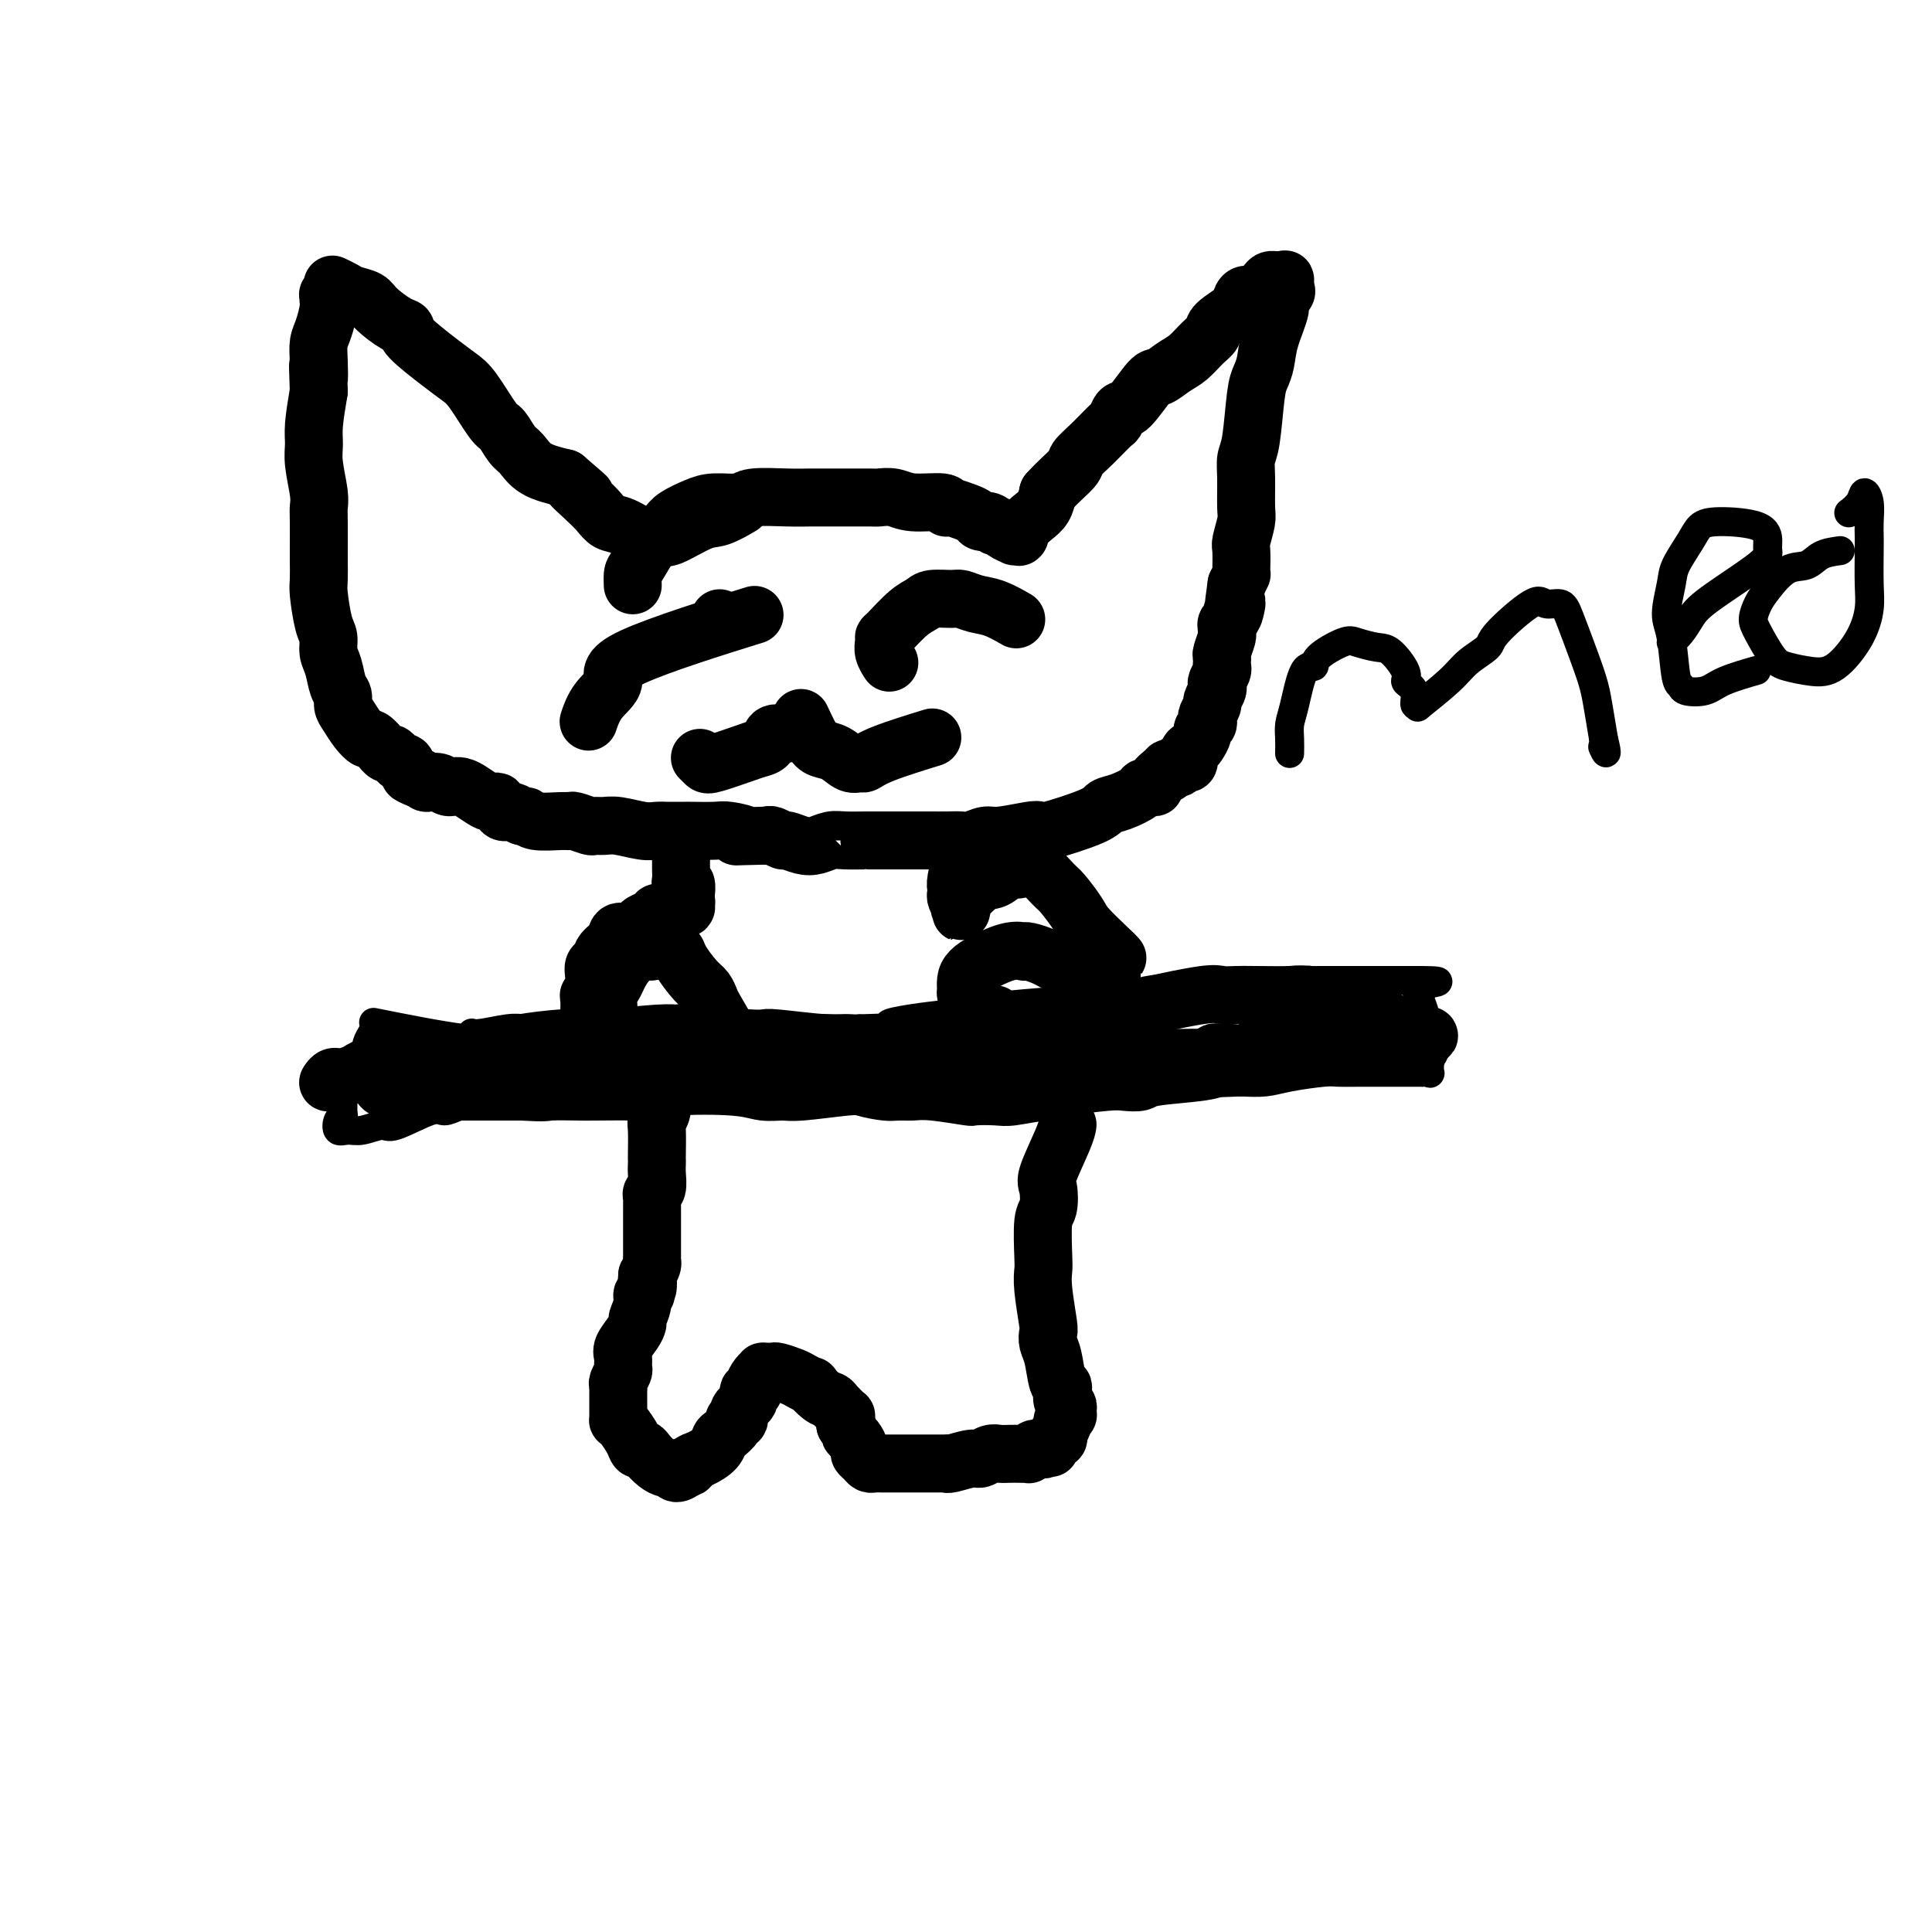 <svg viewBox='0 0 400 400' version='1.1' xmlns='http://www.w3.org/2000/svg' xmlns:xlink='http://www.w3.org/1999/xlink'><g fill='none' stroke='#000000' stroke-width='6' stroke-linecap='round' stroke-linejoin='round'><path d='M79,212c0.000,0.000 0.000,0.000 0,0c-0.000,-0.000 -0.000,-0.000 0,0c0.000,0.000 0.000,0.000 0,0c-0.000,-0.000 -0.000,-0.000 0,0c0.000,0.000 0.000,0.000 0,0c-0.000,-0.000 -0.000,-0.000 0,0c0.000,0.000 0.000,0.000 0,0c-0.000,-0.000 -0.001,-0.000 0,0c0.001,0.000 0.005,0.001 0,0c-0.005,-0.001 -0.018,-0.004 0,0c0.018,0.004 0.067,0.013 0,0c-0.067,-0.013 -0.249,-0.050 0,0c0.249,0.050 0.931,0.186 0,0c-0.931,-0.186 -3.473,-0.695 0,0c3.473,0.695 12.962,2.593 17,3c4.038,0.407 2.625,-0.675 2,-1c-0.625,-0.325 -0.462,0.109 1,0c1.462,-0.109 4.221,-0.761 6,-1c1.779,-0.239 2.576,-0.064 4,0c1.424,0.064 3.474,0.016 5,0c1.526,-0.016 2.526,-0.000 5,0c2.474,0.000 6.421,-0.014 9,0c2.579,0.014 3.790,0.057 5,0c1.210,-0.057 2.421,-0.215 5,0c2.579,0.215 6.528,0.804 9,1c2.472,0.196 3.466,0.000 5,0c1.534,-0.000 3.607,0.196 5,0c1.393,-0.196 2.106,-0.783 5,-1c2.894,-0.217 7.970,-0.062 11,0c3.030,0.062 4.015,0.031 5,0'/><path d='M178,213c13.362,-0.411 5.768,-0.439 6,-1c0.232,-0.561 8.291,-1.656 12,-2c3.709,-0.344 3.066,0.061 4,0c0.934,-0.061 3.443,-0.590 5,-1c1.557,-0.410 2.161,-0.701 5,-1c2.839,-0.299 7.912,-0.606 11,-1c3.088,-0.394 4.192,-0.876 6,-1c1.808,-0.124 4.321,0.110 6,0c1.679,-0.110 2.524,-0.564 5,-1c2.476,-0.436 6.582,-0.853 9,-1c2.418,-0.147 3.147,-0.025 4,0c0.853,0.025 1.828,-0.046 3,0c1.172,0.046 2.540,0.208 5,0c2.460,-0.208 6.013,-0.788 8,-1c1.987,-0.212 2.408,-0.057 3,0c0.592,0.057 1.355,0.015 3,0c1.645,-0.015 4.172,-0.004 6,0c1.828,0.004 2.958,0.001 4,0c1.042,-0.001 1.995,-0.000 3,0c1.005,0.000 2.063,0.000 3,0c0.937,-0.000 1.753,-0.000 2,0c0.247,0.000 -0.075,0.000 0,0c0.075,-0.000 0.546,-0.000 1,0c0.454,0.000 0.892,0.000 1,0c0.108,-0.000 -0.112,-0.000 0,0c0.112,0.000 0.556,0.000 1,0'/><path d='M294,203c7.272,0.026 1.952,0.591 0,1c-1.952,0.409 -0.537,0.662 0,1c0.537,0.338 0.197,0.760 0,1c-0.197,0.240 -0.250,0.298 0,1c0.250,0.702 0.803,2.049 1,3c0.197,0.951 0.039,1.507 0,2c-0.039,0.493 0.042,0.924 0,1c-0.042,0.076 -0.207,-0.204 0,1c0.207,1.204 0.784,3.892 1,5c0.216,1.108 0.069,0.637 0,1c-0.069,0.363 -0.061,1.561 0,2c0.061,0.439 0.174,0.118 0,0c-0.174,-0.118 -0.636,-0.032 -1,0c-0.364,0.032 -0.629,0.009 -1,0c-0.371,-0.009 -0.847,-0.003 -1,0c-0.153,0.003 0.017,0.004 -2,0c-2.017,-0.004 -6.222,-0.011 -9,0c-2.778,0.011 -4.128,0.042 -5,0c-0.872,-0.042 -1.265,-0.156 -3,0c-1.735,0.156 -4.813,0.580 -7,1c-2.187,0.420 -3.482,0.834 -5,1c-1.518,0.166 -3.259,0.083 -5,0'/><path d='M257,224c-6.933,0.306 -4.764,0.071 -4,0c0.764,-0.071 0.125,0.021 -2,0c-2.125,-0.021 -5.736,-0.156 -8,0c-2.264,0.156 -3.179,0.601 -4,1c-0.821,0.399 -1.546,0.752 -4,1c-2.454,0.248 -6.637,0.392 -9,1c-2.363,0.608 -2.907,1.679 -4,2c-1.093,0.321 -2.735,-0.109 -5,0c-2.265,0.109 -5.152,0.758 -7,1c-1.848,0.242 -2.658,0.079 -4,0c-1.342,-0.079 -3.217,-0.074 -4,0c-0.783,0.074 -0.476,0.217 -2,0c-1.524,-0.217 -4.880,-0.793 -7,-1c-2.120,-0.207 -3.003,-0.045 -4,0c-0.997,0.045 -2.108,-0.026 -3,0c-0.892,0.026 -1.563,0.149 -3,0c-1.437,-0.149 -3.639,-0.571 -5,-1c-1.361,-0.429 -1.882,-0.865 -3,-1c-1.118,-0.135 -2.832,0.030 -4,0c-1.168,-0.030 -1.789,-0.257 -3,0c-1.211,0.257 -3.011,0.997 -4,1c-0.989,0.003 -1.167,-0.731 -2,-1c-0.833,-0.269 -2.322,-0.072 -3,0c-0.678,0.072 -0.545,0.019 -2,0c-1.455,-0.019 -4.497,-0.005 -6,0c-1.503,0.005 -1.466,0.001 -2,0c-0.534,-0.001 -1.637,-0.000 -3,0c-1.363,0.000 -2.984,0.000 -4,0c-1.016,-0.000 -1.427,-0.000 -2,0c-0.573,0.000 -1.306,0.000 -2,0c-0.694,-0.000 -1.347,-0.000 -2,0'/><path d='M136,227c-12.496,-0.691 -6.736,-0.917 -5,-1c1.736,-0.083 -0.551,-0.022 -2,0c-1.449,0.022 -2.061,0.006 -3,0c-0.939,-0.006 -2.206,-0.001 -3,0c-0.794,0.001 -1.115,-0.000 -2,0c-0.885,0.000 -2.334,0.003 -3,0c-0.666,-0.003 -0.548,-0.012 -2,0c-1.452,0.012 -4.475,0.044 -6,0c-1.525,-0.044 -1.553,-0.165 -2,0c-0.447,0.165 -1.312,0.615 -3,1c-1.688,0.385 -4.200,0.703 -6,1c-1.800,0.297 -2.889,0.572 -4,1c-1.111,0.428 -2.244,1.008 -3,1c-0.756,-0.008 -1.136,-0.605 -3,0c-1.864,0.605 -5.210,2.413 -7,3c-1.790,0.587 -2.022,-0.045 -3,0c-0.978,0.045 -2.703,0.769 -4,1c-1.297,0.231 -2.165,-0.030 -3,0c-0.835,0.030 -1.635,0.350 -2,0c-0.365,-0.350 -0.295,-1.371 0,-2c0.295,-0.629 0.815,-0.867 1,-1c0.185,-0.133 0.034,-0.162 0,-1c-0.034,-0.838 0.050,-2.486 0,-3c-0.050,-0.514 -0.234,0.105 0,0c0.234,-0.105 0.888,-0.935 1,-1c0.112,-0.065 -0.316,0.636 0,0c0.316,-0.636 1.376,-2.610 2,-4c0.624,-1.390 0.812,-2.195 1,-3'/><path d='M75,219c0.707,-2.745 0.974,-2.109 1,-2c0.026,0.109 -0.189,-0.311 0,-1c0.189,-0.689 0.782,-1.647 1,-2c0.218,-0.353 0.062,-0.101 0,0c-0.062,0.101 -0.031,0.050 0,0'/></g>
<g fill='none' stroke='#000000' stroke-width='12' stroke-linecap='round' stroke-linejoin='round'><path d='M68,224c0.020,-0.032 0.040,-0.064 0,0c-0.040,0.064 -0.141,0.225 0,0c0.141,-0.225 0.523,-0.834 1,-1c0.477,-0.166 1.048,0.113 2,0c0.952,-0.113 2.283,-0.618 3,-1c0.717,-0.382 0.819,-0.642 2,-1c1.181,-0.358 3.441,-0.815 5,-1c1.559,-0.185 2.419,-0.098 3,0c0.581,0.098 0.884,0.208 1,0c0.116,-0.208 0.044,-0.735 1,-1c0.956,-0.265 2.940,-0.267 4,0c1.060,0.267 1.197,0.802 2,1c0.803,0.198 2.274,0.057 3,0c0.726,-0.057 0.709,-0.030 2,0c1.291,0.030 3.890,0.064 5,0c1.110,-0.064 0.732,-0.228 1,0c0.268,0.228 1.181,0.846 2,1c0.819,0.154 1.543,-0.155 3,0c1.457,0.155 3.646,0.774 5,1c1.354,0.226 1.873,0.060 2,0c0.127,-0.060 -0.136,-0.012 1,0c1.136,0.012 3.673,-0.011 5,0c1.327,0.011 1.443,0.055 2,0c0.557,-0.055 1.554,-0.211 2,0c0.446,0.211 0.341,0.789 1,1c0.659,0.211 2.083,0.057 3,0c0.917,-0.057 1.328,-0.015 2,0c0.672,0.015 1.604,0.004 2,0c0.396,-0.004 0.256,-0.001 1,0c0.744,0.001 2.372,0.001 4,0'/><path d='M138,223c7.587,0.391 2.554,-0.631 1,-1c-1.554,-0.369 0.371,-0.084 2,0c1.629,0.084 2.961,-0.034 4,0c1.039,0.034 1.786,0.219 3,0c1.214,-0.219 2.895,-0.844 4,-1c1.105,-0.156 1.634,0.155 3,0c1.366,-0.155 3.568,-0.776 5,-1c1.432,-0.224 2.095,-0.051 3,0c0.905,0.051 2.053,-0.021 3,0c0.947,0.021 1.695,0.135 4,0c2.305,-0.135 6.168,-0.520 8,-1c1.832,-0.480 1.634,-1.057 2,-1c0.366,0.057 1.297,0.746 3,1c1.703,0.254 4.180,0.072 6,0c1.820,-0.072 2.984,-0.033 4,0c1.016,0.033 1.884,0.062 3,0c1.116,-0.062 2.481,-0.213 5,0c2.519,0.213 6.194,0.789 8,1c1.806,0.211 1.743,0.056 2,0c0.257,-0.056 0.832,-0.011 1,0c0.168,0.011 -0.072,-0.010 0,0c0.072,0.010 0.455,0.051 1,0c0.545,-0.051 1.253,-0.195 2,0c0.747,0.195 1.533,0.728 4,1c2.467,0.272 6.615,0.283 9,0c2.385,-0.283 3.009,-0.860 4,-1c0.991,-0.140 2.351,0.159 3,0c0.649,-0.159 0.586,-0.775 2,-1c1.414,-0.225 4.304,-0.061 6,0c1.696,0.061 2.199,0.017 3,0c0.801,-0.017 1.901,-0.009 3,0'/><path d='M249,219c11.525,-0.222 4.836,-0.777 3,-1c-1.836,-0.223 1.179,-0.112 3,0c1.821,0.112 2.446,0.226 3,0c0.554,-0.226 1.036,-0.793 3,-1c1.964,-0.207 5.410,-0.054 7,0c1.590,0.054 1.326,0.011 2,0c0.674,-0.011 2.288,0.011 3,0c0.712,-0.011 0.522,-0.056 1,0c0.478,0.056 1.623,0.211 2,0c0.377,-0.211 -0.016,-0.789 0,-1c0.016,-0.211 0.439,-0.057 1,0c0.561,0.057 1.260,0.015 2,0c0.740,-0.015 1.523,-0.004 2,0c0.477,0.004 0.649,0.001 1,0c0.351,-0.001 0.880,0.000 1,0c0.120,-0.000 -0.169,-0.001 0,0c0.169,0.001 0.795,0.004 1,0c0.205,-0.004 -0.010,-0.015 0,0c0.010,0.015 0.245,0.057 1,0c0.755,-0.057 2.030,-0.212 3,0c0.970,0.212 1.637,0.790 2,1c0.363,0.210 0.424,0.053 1,0c0.576,-0.053 1.668,-0.003 2,0c0.332,0.003 -0.097,-0.040 0,0c0.097,0.040 0.718,0.165 1,0c0.282,-0.165 0.223,-0.618 0,-1c-0.223,-0.382 -0.612,-0.691 -1,-1'/><path d='M293,215c6.417,-0.793 0.459,-0.776 -2,-1c-2.459,-0.224 -1.418,-0.690 -1,-1c0.418,-0.310 0.213,-0.465 -1,-1c-1.213,-0.535 -3.434,-1.449 -5,-2c-1.566,-0.551 -2.479,-0.740 -3,-1c-0.521,-0.260 -0.652,-0.592 -2,-1c-1.348,-0.408 -3.915,-0.894 -5,-1c-1.085,-0.106 -0.688,0.168 -1,0c-0.312,-0.168 -1.333,-0.776 -2,-1c-0.667,-0.224 -0.979,-0.062 -3,0c-2.021,0.062 -5.750,0.023 -8,0c-2.250,-0.023 -3.019,-0.031 -4,0c-0.981,0.031 -2.174,0.101 -3,0c-0.826,-0.101 -1.286,-0.373 -4,0c-2.714,0.373 -7.681,1.391 -10,2c-2.319,0.609 -1.991,0.807 -4,1c-2.009,0.193 -6.356,0.379 -9,1c-2.644,0.621 -3.586,1.676 -5,2c-1.414,0.324 -3.299,-0.085 -5,0c-1.701,0.085 -3.219,0.663 -4,1c-0.781,0.337 -0.826,0.434 -3,1c-2.174,0.566 -6.478,1.603 -9,2c-2.522,0.397 -3.263,0.155 -4,0c-0.737,-0.155 -1.471,-0.223 -4,0c-2.529,0.223 -6.853,0.735 -9,1c-2.147,0.265 -2.118,0.281 -3,0c-0.882,-0.281 -2.676,-0.860 -4,-1c-1.324,-0.140 -2.180,0.158 -5,0c-2.820,-0.158 -7.605,-0.773 -10,-1c-2.395,-0.227 -2.398,-0.065 -3,0c-0.602,0.065 -1.801,0.032 -3,0'/><path d='M155,215c-7.349,-0.093 -3.220,0.175 -4,0c-0.780,-0.175 -6.469,-0.793 -9,-1c-2.531,-0.207 -1.904,-0.003 -2,0c-0.096,0.003 -0.916,-0.196 -4,0c-3.084,0.196 -8.434,0.787 -11,1c-2.566,0.213 -2.349,0.047 -3,0c-0.651,-0.047 -2.171,0.025 -3,0c-0.829,-0.025 -0.966,-0.148 -3,0c-2.034,0.148 -5.964,0.568 -8,1c-2.036,0.432 -2.179,0.875 -3,1c-0.821,0.125 -2.321,-0.068 -3,0c-0.679,0.068 -0.536,0.395 -3,1c-2.464,0.605 -7.535,1.487 -10,2c-2.465,0.513 -2.324,0.659 -3,1c-0.676,0.341 -2.169,0.879 -3,1c-0.831,0.121 -0.999,-0.175 -1,0c-0.001,0.175 0.164,0.821 0,1c-0.164,0.179 -0.657,-0.110 -1,0c-0.343,0.110 -0.534,0.618 -1,1c-0.466,0.382 -1.205,0.638 -1,1c0.205,0.362 1.355,0.829 2,1c0.645,0.171 0.783,0.046 1,0c0.217,-0.046 0.511,-0.012 2,0c1.489,0.012 4.172,0.003 6,0c1.828,-0.003 2.800,-0.001 4,0c1.200,0.001 2.629,0.000 5,0c2.371,-0.000 5.686,-0.000 9,0'/><path d='M108,226c5.340,0.310 4.691,0.084 6,0c1.309,-0.084 4.576,-0.026 6,0c1.424,0.026 1.007,0.020 3,0c1.993,-0.020 6.398,-0.054 9,0c2.602,0.054 3.400,0.196 4,0c0.600,-0.196 1.001,-0.731 4,-1c2.999,-0.269 8.596,-0.272 12,0c3.404,0.272 4.615,0.819 6,1c1.385,0.181 2.945,-0.003 4,0c1.055,0.003 1.607,0.193 4,0c2.393,-0.193 6.627,-0.770 9,-1c2.373,-0.230 2.884,-0.114 4,0c1.116,0.114 2.838,0.227 4,0c1.162,-0.227 1.764,-0.793 4,-1c2.236,-0.207 6.107,-0.057 8,0c1.893,0.057 1.809,0.019 2,0c0.191,-0.019 0.657,-0.018 3,0c2.343,0.018 6.564,0.054 9,0c2.436,-0.054 3.088,-0.197 4,0c0.912,0.197 2.083,0.733 3,1c0.917,0.267 1.580,0.265 4,0c2.420,-0.265 6.598,-0.792 9,-1c2.402,-0.208 3.029,-0.097 4,0c0.971,0.097 2.286,0.182 3,0c0.714,-0.182 0.828,-0.630 3,-1c2.172,-0.370 6.402,-0.663 9,-1c2.598,-0.337 3.564,-0.717 4,-1c0.436,-0.283 0.344,-0.468 3,-1c2.656,-0.532 8.061,-1.413 11,-2c2.939,-0.587 3.411,-0.882 4,-1c0.589,-0.118 1.294,-0.059 2,0'/><path d='M272,217c8.214,-1.179 2.750,-0.125 1,0c-1.750,0.125 0.214,-0.679 1,-1c0.786,-0.321 0.393,-0.161 0,0'/><path d='M131,121c-0.000,-0.004 -0.000,-0.008 0,0c0.000,0.008 0.001,0.028 0,0c-0.001,-0.028 -0.004,-0.103 0,0c0.004,0.103 0.013,0.383 0,0c-0.013,-0.383 -0.050,-1.429 0,-2c0.050,-0.571 0.186,-0.667 1,-2c0.814,-1.333 2.307,-3.905 3,-5c0.693,-1.095 0.585,-0.714 1,-1c0.415,-0.286 1.354,-1.238 2,-2c0.646,-0.762 0.998,-1.332 2,-2c1.002,-0.668 2.655,-1.433 4,-2c1.345,-0.567 2.383,-0.937 4,-1c1.617,-0.063 3.815,0.179 5,0c1.185,-0.179 1.358,-0.780 3,-1c1.642,-0.220 4.753,-0.059 7,0c2.247,0.059 3.630,0.015 5,0c1.370,-0.015 2.726,0.000 5,0c2.274,-0.000 5.464,-0.015 7,0c1.536,0.015 1.417,0.060 2,0c0.583,-0.060 1.869,-0.226 3,0c1.131,0.226 2.108,0.844 4,1c1.892,0.156 4.698,-0.151 6,0c1.302,0.151 1.098,0.761 1,1c-0.098,0.239 -0.090,0.106 0,0c0.090,-0.106 0.263,-0.186 1,0c0.737,0.186 2.040,0.638 3,1c0.960,0.362 1.578,0.633 2,1c0.422,0.367 0.649,0.830 1,1c0.351,0.170 0.825,0.046 1,0c0.175,-0.046 0.050,-0.013 0,0c-0.050,0.013 -0.025,0.007 0,0'/><path d='M204,108c2.891,0.791 0.619,0.267 0,0c-0.619,-0.267 0.416,-0.278 1,0c0.584,0.278 0.716,0.845 1,1c0.284,0.155 0.721,-0.102 1,0c0.279,0.102 0.400,0.563 1,1c0.600,0.437 1.677,0.849 2,1c0.323,0.151 -0.110,0.040 0,0c0.110,-0.040 0.761,-0.011 1,0c0.239,0.011 0.064,0.003 0,0c-0.064,-0.003 -0.017,-0.001 0,0c0.017,0.001 0.005,-0.000 0,0c-0.005,0.000 -0.002,0.002 0,0c0.002,-0.002 0.003,-0.006 0,0c-0.003,0.006 -0.009,0.024 0,0c0.009,-0.024 0.034,-0.089 0,0c-0.034,0.089 -0.125,0.330 0,0c0.125,-0.330 0.466,-1.233 1,-2c0.534,-0.767 1.259,-1.399 2,-2c0.741,-0.601 1.497,-1.172 2,-2c0.503,-0.828 0.751,-1.914 1,-3'/><path d='M217,102c2.187,-2.435 4.154,-4.023 5,-5c0.846,-0.977 0.569,-1.341 1,-2c0.431,-0.659 1.569,-1.611 3,-3c1.431,-1.389 3.153,-3.213 4,-4c0.847,-0.787 0.817,-0.535 1,-1c0.183,-0.465 0.580,-1.648 1,-2c0.420,-0.352 0.864,0.125 2,-1c1.136,-1.125 2.965,-3.852 4,-5c1.035,-1.148 1.276,-0.716 2,-1c0.724,-0.284 1.931,-1.282 3,-2c1.069,-0.718 1.999,-1.155 3,-2c1.001,-0.845 2.071,-2.100 3,-3c0.929,-0.900 1.715,-1.447 2,-2c0.285,-0.553 0.068,-1.113 1,-2c0.932,-0.887 3.013,-2.101 4,-3c0.987,-0.899 0.880,-1.485 1,-2c0.120,-0.515 0.466,-0.961 1,-1c0.534,-0.039 1.256,0.329 2,0c0.744,-0.329 1.510,-1.356 2,-2c0.490,-0.644 0.706,-0.906 1,-1c0.294,-0.094 0.667,-0.020 1,0c0.333,0.020 0.625,-0.015 1,0c0.375,0.015 0.832,0.081 1,0c0.168,-0.081 0.048,-0.309 0,0c-0.048,0.309 -0.024,1.154 0,2'/><path d='M266,60c0.982,0.256 -0.563,1.395 -1,2c-0.437,0.605 0.234,0.677 0,2c-0.234,1.323 -1.372,3.898 -2,6c-0.628,2.102 -0.746,3.731 -1,5c-0.254,1.269 -0.642,2.178 -1,3c-0.358,0.822 -0.685,1.558 -1,4c-0.315,2.442 -0.619,6.592 -1,9c-0.381,2.408 -0.838,3.076 -1,4c-0.162,0.924 -0.029,2.104 0,4c0.029,1.896 -0.045,4.508 0,6c0.045,1.492 0.208,1.864 0,3c-0.208,1.136 -0.787,3.035 -1,4c-0.213,0.965 -0.060,0.996 0,2c0.060,1.004 0.026,2.980 0,4c-0.026,1.020 -0.046,1.082 0,1c0.046,-0.082 0.156,-0.309 0,0c-0.156,0.309 -0.578,1.155 -1,2'/><path d='M256,121c-1.482,10.234 -0.187,5.319 0,4c0.187,-1.319 -0.735,0.956 -1,2c-0.265,1.044 0.126,0.855 0,1c-0.126,0.145 -0.770,0.624 -1,1c-0.230,0.376 -0.048,0.650 0,1c0.048,0.350 -0.040,0.776 0,1c0.040,0.224 0.207,0.245 0,1c-0.207,0.755 -0.786,2.243 -1,3c-0.214,0.757 -0.061,0.784 0,1c0.061,0.216 0.030,0.621 0,1c-0.030,0.379 -0.060,0.730 0,1c0.060,0.270 0.208,0.458 0,1c-0.208,0.542 -0.773,1.440 -1,2c-0.227,0.560 -0.117,0.784 0,1c0.117,0.216 0.241,0.425 0,1c-0.241,0.575 -0.848,1.516 -1,2c-0.152,0.484 0.151,0.511 0,1c-0.151,0.489 -0.758,1.439 -1,2c-0.242,0.561 -0.121,0.731 0,1c0.121,0.269 0.240,0.636 0,1c-0.240,0.364 -0.839,0.726 -1,1c-0.161,0.274 0.117,0.459 0,1c-0.117,0.541 -0.628,1.436 -1,2c-0.372,0.564 -0.605,0.796 -1,1c-0.395,0.204 -0.950,0.380 -1,1c-0.050,0.620 0.407,1.686 0,2c-0.407,0.314 -1.676,-0.122 -2,0c-0.324,0.122 0.297,0.802 0,1c-0.297,0.198 -1.514,-0.086 -2,0c-0.486,0.086 -0.243,0.543 0,1'/><path d='M242,160c-1.025,0.824 -0.587,-0.117 -1,0c-0.413,0.117 -1.678,1.292 -2,2c-0.322,0.708 0.299,0.949 0,1c-0.299,0.051 -1.519,-0.087 -2,0c-0.481,0.087 -0.224,0.399 -1,1c-0.776,0.601 -2.586,1.492 -4,2c-1.414,0.508 -2.434,0.632 -3,1c-0.566,0.368 -0.680,0.978 -3,2c-2.320,1.022 -6.847,2.455 -9,3c-2.153,0.545 -1.932,0.202 -2,0c-0.068,-0.202 -0.426,-0.264 -2,0c-1.574,0.264 -4.364,0.855 -6,1c-1.636,0.145 -2.118,-0.157 -3,0c-0.882,0.157 -2.164,0.774 -3,1c-0.836,0.226 -1.225,0.060 -2,0c-0.775,-0.060 -1.934,-0.016 -3,0c-1.066,0.016 -2.037,0.004 -3,0c-0.963,-0.004 -1.919,-0.001 -3,0c-1.081,0.001 -2.288,0.001 -4,0c-1.712,-0.001 -3.928,-0.001 -5,0c-1.072,0.001 -1.000,0.004 -1,0c0.000,-0.004 -0.071,-0.014 -1,0c-0.929,0.014 -2.715,0.052 -4,0c-1.285,-0.052 -2.069,-0.195 -3,0c-0.931,0.195 -2.007,0.728 -3,1c-0.993,0.272 -1.901,0.283 -3,0c-1.099,-0.283 -2.387,-0.859 -3,-1c-0.613,-0.141 -0.550,0.154 -1,0c-0.450,-0.154 -1.414,-0.758 -2,-1c-0.586,-0.242 -0.793,-0.121 -1,0'/><path d='M159,173c-9.951,0.215 -5.828,0.254 -5,0c0.828,-0.254 -1.637,-0.800 -3,-1c-1.363,-0.200 -1.622,-0.054 -3,0c-1.378,0.054 -3.875,0.014 -5,0c-1.125,-0.014 -0.878,-0.004 -1,0c-0.122,0.004 -0.613,0.001 -1,0c-0.387,-0.001 -0.671,0.001 -1,0c-0.329,-0.001 -0.703,-0.004 -1,0c-0.297,0.004 -0.516,0.015 -1,0c-0.484,-0.015 -1.233,-0.057 -2,0c-0.767,0.057 -1.551,0.212 -3,0c-1.449,-0.212 -3.562,-0.793 -5,-1c-1.438,-0.207 -2.203,-0.041 -3,0c-0.797,0.041 -1.628,-0.042 -2,0c-0.372,0.042 -0.285,0.208 -1,0c-0.715,-0.208 -2.233,-0.792 -3,-1c-0.767,-0.208 -0.782,-0.040 -1,0c-0.218,0.040 -0.639,-0.046 -2,0c-1.361,0.046 -3.664,0.225 -5,0c-1.336,-0.225 -1.706,-0.853 -2,-1c-0.294,-0.147 -0.513,0.188 -1,0c-0.487,-0.188 -1.243,-0.899 -2,-1c-0.757,-0.101 -1.515,0.409 -2,0c-0.485,-0.409 -0.696,-1.735 -1,-2c-0.304,-0.265 -0.701,0.531 -2,0c-1.299,-0.531 -3.500,-2.390 -5,-3c-1.500,-0.610 -2.300,0.030 -3,0c-0.700,-0.030 -1.301,-0.730 -2,-1c-0.699,-0.270 -1.496,-0.111 -2,0c-0.504,0.111 -0.715,0.175 -1,0c-0.285,-0.175 -0.642,-0.587 -1,-1'/><path d='M87,161c-3.891,-1.365 -1.620,-0.277 -1,0c0.620,0.277 -0.411,-0.255 -1,-1c-0.589,-0.745 -0.735,-1.701 -1,-2c-0.265,-0.299 -0.650,0.059 -1,0c-0.350,-0.059 -0.666,-0.536 -1,-1c-0.334,-0.464 -0.685,-0.917 -1,-1c-0.315,-0.083 -0.594,0.203 -1,0c-0.406,-0.203 -0.938,-0.897 -1,-1c-0.062,-0.103 0.345,0.383 0,0c-0.345,-0.383 -1.441,-1.635 -2,-2c-0.559,-0.365 -0.580,0.159 -1,0c-0.420,-0.159 -1.240,-0.999 -2,-2c-0.760,-1.001 -1.460,-2.162 -2,-3c-0.540,-0.838 -0.919,-1.354 -1,-2c-0.081,-0.646 0.137,-1.423 0,-2c-0.137,-0.577 -0.628,-0.955 -1,-2c-0.372,-1.045 -0.625,-2.756 -1,-4c-0.375,-1.244 -0.871,-2.022 -1,-3c-0.129,-0.978 0.109,-2.157 0,-3c-0.109,-0.843 -0.565,-1.349 -1,-3c-0.435,-1.651 -0.849,-4.448 -1,-6c-0.151,-1.552 -0.041,-1.858 0,-3c0.041,-1.142 0.012,-3.121 0,-4c-0.012,-0.879 -0.007,-0.657 0,-2c0.007,-1.343 0.016,-4.249 0,-6c-0.016,-1.751 -0.058,-2.345 0,-3c0.058,-0.655 0.214,-1.369 0,-3c-0.214,-1.631 -0.800,-4.180 -1,-6c-0.200,-1.820 -0.015,-2.913 0,-4c0.015,-1.087 -0.138,-2.168 0,-4c0.138,-1.832 0.569,-4.416 1,-7'/><path d='M66,81c-0.313,-8.907 -0.094,-4.176 0,-3c0.094,1.176 0.064,-1.204 0,-3c-0.064,-1.796 -0.160,-3.007 0,-4c0.160,-0.993 0.578,-1.768 1,-3c0.422,-1.232 0.849,-2.921 1,-4c0.151,-1.079 0.026,-1.547 0,-2c-0.026,-0.453 0.045,-0.892 0,-1c-0.045,-0.108 -0.208,0.115 0,0c0.208,-0.115 0.786,-0.567 1,-1c0.214,-0.433 0.064,-0.845 0,-1c-0.064,-0.155 -0.040,-0.053 0,0c0.040,0.053 0.098,0.055 0,0c-0.098,-0.055 -0.352,-0.168 0,0c0.352,0.168 1.308,0.616 2,1c0.692,0.384 1.118,0.705 2,1c0.882,0.295 2.221,0.566 3,1c0.779,0.434 0.998,1.033 2,2c1.002,0.967 2.785,2.304 4,3c1.215,0.696 1.860,0.752 2,1c0.140,0.248 -0.226,0.686 1,2c1.226,1.314 4.043,3.502 6,5c1.957,1.498 3.052,2.306 4,3c0.948,0.694 1.748,1.273 3,3c1.252,1.727 2.955,4.602 4,6c1.045,1.398 1.432,1.319 2,2c0.568,0.681 1.317,2.121 2,3c0.683,0.879 1.299,1.198 2,2c0.701,0.802 1.486,2.086 3,3c1.514,0.914 3.757,1.457 6,2'/><path d='M117,99c7.490,6.406 3.216,2.919 2,2c-1.216,-0.919 0.626,0.728 2,2c1.374,1.272 2.281,2.169 3,3c0.719,0.831 1.250,1.596 2,2c0.750,0.404 1.721,0.448 3,1c1.279,0.552 2.868,1.611 4,2c1.132,0.389 1.808,0.107 2,0c0.192,-0.107 -0.101,-0.040 0,0c0.101,0.040 0.595,0.051 1,0c0.405,-0.051 0.722,-0.165 1,0c0.278,0.165 0.516,0.608 2,0c1.484,-0.608 4.212,-2.266 6,-3c1.788,-0.734 2.635,-0.544 4,-1c1.365,-0.456 3.247,-1.559 4,-2c0.753,-0.441 0.376,-0.221 0,0'/><path d='M141,175c-0.000,-0.000 -0.000,-0.000 0,0c0.000,0.000 0.000,0.000 0,0c-0.000,-0.000 -0.000,-0.000 0,0c0.000,0.000 0.000,0.000 0,0c-0.000,-0.000 -0.000,-0.000 0,0c0.000,0.000 0.000,0.000 0,0c-0.000,-0.000 -0.000,-0.001 0,0c0.000,0.001 0.000,0.002 0,0c-0.000,-0.002 -0.000,-0.008 0,0c0.000,0.008 0.000,0.030 0,0c-0.000,-0.030 -0.000,-0.111 0,0c0.000,0.111 0.000,0.414 0,1c-0.000,0.586 -0.001,1.454 0,2c0.001,0.546 0.004,0.771 0,1c-0.004,0.229 -0.015,0.461 0,1c0.015,0.539 0.057,1.383 0,2c-0.057,0.617 -0.211,1.007 0,1c0.211,-0.007 0.789,-0.409 1,0c0.211,0.409 0.057,1.630 0,2c-0.057,0.370 -0.015,-0.111 0,0c0.015,0.111 0.004,0.813 0,1c-0.004,0.187 -0.001,-0.142 0,0c0.001,0.142 0.000,0.755 0,1c-0.000,0.245 -0.000,0.123 0,0'/><path d='M142,187c0.137,1.852 -0.020,0.482 0,0c0.020,-0.482 0.216,-0.078 0,0c-0.216,0.078 -0.845,-0.172 -1,0c-0.155,0.172 0.165,0.764 0,1c-0.165,0.236 -0.814,0.116 -1,0c-0.186,-0.116 0.091,-0.227 0,0c-0.091,0.227 -0.549,0.792 -1,1c-0.451,0.208 -0.893,0.059 -1,0c-0.107,-0.059 0.122,-0.027 0,0c-0.122,0.027 -0.595,0.048 -1,0c-0.405,-0.048 -0.741,-0.166 -1,0c-0.259,0.166 -0.441,0.617 -1,1c-0.559,0.383 -1.497,0.697 -2,1c-0.503,0.303 -0.572,0.595 -1,1c-0.428,0.405 -1.214,0.925 -2,1c-0.786,0.075 -1.573,-0.293 -2,0c-0.427,0.293 -0.493,1.246 -1,2c-0.507,0.754 -1.455,1.309 -2,2c-0.545,0.691 -0.686,1.520 -1,2c-0.314,0.480 -0.802,0.613 -1,1c-0.198,0.387 -0.106,1.028 0,2c0.106,0.972 0.224,2.274 0,3c-0.224,0.726 -0.792,0.877 -1,1c-0.208,0.123 -0.056,0.219 0,1c0.056,0.781 0.015,2.248 0,3c-0.015,0.752 -0.004,0.789 0,1c0.004,0.211 0.001,0.595 0,1c-0.001,0.405 -0.000,0.830 0,1c0.000,0.170 0.000,0.085 0,0'/><path d='M199,178c0.000,-0.000 0.000,-0.000 0,0c-0.000,0.000 -0.000,0.001 0,0c0.000,-0.001 0.001,-0.004 0,0c-0.001,0.004 -0.004,0.014 0,0c0.004,-0.014 0.015,-0.054 0,0c-0.015,0.054 -0.056,0.200 0,0c0.056,-0.200 0.210,-0.745 0,0c-0.210,0.745 -0.785,2.782 -1,4c-0.215,1.218 -0.072,1.619 0,2c0.072,0.381 0.072,0.742 0,1c-0.072,0.258 -0.215,0.414 0,1c0.215,0.586 0.789,1.603 1,2c0.211,0.397 0.057,0.173 0,0c-0.057,-0.173 -0.019,-0.295 0,0c0.019,0.295 0.018,1.007 0,1c-0.018,-0.007 -0.052,-0.732 0,-1c0.052,-0.268 0.192,-0.080 0,0c-0.192,0.080 -0.715,0.051 0,-1c0.715,-1.051 2.667,-3.124 4,-4c1.333,-0.876 2.045,-0.556 3,-1c0.955,-0.444 2.152,-1.652 3,-2c0.848,-0.348 1.348,0.166 2,0c0.652,-0.166 1.458,-1.011 2,-1c0.542,0.011 0.821,0.878 1,1c0.179,0.122 0.258,-0.499 1,0c0.742,0.499 2.146,2.120 3,3c0.854,0.880 1.157,1.020 2,2c0.843,0.980 2.226,2.799 3,4c0.774,1.201 0.939,1.785 2,3c1.061,1.215 3.017,3.061 4,4c0.983,0.939 0.991,0.969 1,1'/><path d='M230,197c2.634,2.717 0.720,0.509 0,0c-0.720,-0.509 -0.245,0.682 0,2c0.245,1.318 0.262,2.764 0,4c-0.262,1.236 -0.802,2.264 -1,3c-0.198,0.736 -0.053,1.182 0,2c0.053,0.818 0.014,2.009 0,3c-0.014,0.991 -0.004,1.781 0,2c0.004,0.219 0.001,-0.133 0,0c-0.001,0.133 -0.000,0.752 0,1c0.000,0.248 0.000,0.124 0,0'/><path d='M137,224c0.001,0.058 0.001,0.116 0,0c-0.001,-0.116 -0.004,-0.406 0,0c0.004,0.406 0.015,1.509 0,2c-0.015,0.491 -0.057,0.370 0,1c0.057,0.630 0.211,2.010 0,3c-0.211,0.990 -0.789,1.588 -1,2c-0.211,0.412 -0.057,0.637 0,2c0.057,1.363 0.016,3.864 0,5c-0.016,1.136 -0.008,0.906 0,1c0.008,0.094 0.016,0.511 0,1c-0.016,0.489 -0.057,1.048 0,2c0.057,0.952 0.211,2.296 0,3c-0.211,0.704 -0.789,0.767 -1,1c-0.211,0.233 -0.057,0.634 0,1c0.057,0.366 0.015,0.696 0,1c-0.015,0.304 -0.004,0.582 0,1c0.004,0.418 0.001,0.977 0,1c-0.001,0.023 -0.000,-0.490 0,0c0.000,0.490 0.000,1.981 0,3c-0.000,1.019 0.000,1.564 0,2c-0.000,0.436 -0.000,0.761 0,1c0.000,0.239 0.001,0.392 0,1c-0.001,0.608 -0.003,1.671 0,2c0.003,0.329 0.011,-0.077 0,0c-0.011,0.077 -0.041,0.636 0,1c0.041,0.364 0.155,0.533 0,1c-0.155,0.467 -0.577,1.234 -1,2'/><path d='M134,264c-0.482,6.591 -0.185,3.069 0,2c0.185,-1.069 0.260,0.315 0,1c-0.260,0.685 -0.856,0.672 -1,1c-0.144,0.328 0.164,0.998 0,2c-0.164,1.002 -0.800,2.337 -1,3c-0.200,0.663 0.037,0.654 0,1c-0.037,0.346 -0.349,1.047 -1,2c-0.651,0.953 -1.642,2.157 -2,3c-0.358,0.843 -0.082,1.325 0,2c0.082,0.675 -0.031,1.543 0,2c0.031,0.457 0.204,0.503 0,1c-0.204,0.497 -0.787,1.447 -1,2c-0.213,0.553 -0.057,0.711 0,1c0.057,0.289 0.015,0.708 0,1c-0.015,0.292 -0.004,0.455 0,1c0.004,0.545 0.001,1.470 0,2c-0.001,0.530 -0.001,0.663 0,1c0.001,0.337 0.002,0.876 0,1c-0.002,0.124 -0.008,-0.168 0,0c0.008,0.168 0.029,0.795 0,1c-0.029,0.205 -0.110,-0.012 0,0c0.110,0.012 0.410,0.254 1,1c0.590,0.746 1.470,1.996 2,3c0.530,1.004 0.709,1.762 1,2c0.291,0.238 0.694,-0.042 1,0c0.306,0.042 0.515,0.408 1,1c0.485,0.592 1.246,1.410 2,2c0.754,0.590 1.501,0.952 2,1c0.499,0.048 0.750,-0.218 1,0c0.250,0.218 0.500,0.919 1,1c0.500,0.081 1.250,-0.460 2,-1'/><path d='M142,304c1.078,-0.036 0.774,-0.624 1,-1c0.226,-0.376 0.983,-0.538 2,-1c1.017,-0.462 2.296,-1.224 3,-2c0.704,-0.776 0.834,-1.565 1,-2c0.166,-0.435 0.368,-0.515 1,-1c0.632,-0.485 1.694,-1.375 2,-2c0.306,-0.625 -0.143,-0.984 0,-1c0.143,-0.016 0.880,0.312 1,0c0.120,-0.312 -0.375,-1.262 0,-2c0.375,-0.738 1.620,-1.262 2,-2c0.380,-0.738 -0.104,-1.690 0,-2c0.104,-0.310 0.797,0.022 1,0c0.203,-0.022 -0.085,-0.398 0,-1c0.085,-0.602 0.544,-1.429 1,-2c0.456,-0.571 0.910,-0.885 1,-1c0.090,-0.115 -0.185,-0.032 0,0c0.185,0.032 0.830,0.012 1,0c0.170,-0.012 -0.135,-0.015 0,0c0.135,0.015 0.710,0.047 1,0c0.290,-0.047 0.297,-0.172 1,0c0.703,0.172 2.103,0.641 3,1c0.897,0.359 1.291,0.607 2,1c0.709,0.393 1.733,0.930 2,1c0.267,0.070 -0.222,-0.327 0,0c0.222,0.327 1.156,1.379 2,2c0.844,0.621 1.599,0.810 2,1c0.401,0.190 0.447,0.380 1,1c0.553,0.620 1.612,1.671 2,2c0.388,0.329 0.104,-0.065 0,0c-0.104,0.065 -0.030,0.590 0,1c0.030,0.410 0.015,0.705 0,1'/><path d='M175,295c1.266,1.659 0.931,1.806 1,2c0.069,0.194 0.543,0.434 1,1c0.457,0.566 0.896,1.458 1,2c0.104,0.542 -0.127,0.734 0,1c0.127,0.266 0.611,0.607 1,1c0.389,0.393 0.682,0.837 1,1c0.318,0.163 0.660,0.044 1,0c0.340,-0.044 0.679,-0.012 1,0c0.321,0.012 0.625,0.003 1,0c0.375,-0.003 0.822,-0.001 1,0c0.178,0.001 0.088,0.000 1,0c0.912,-0.000 2.825,-0.000 4,0c1.175,0.000 1.611,0.000 2,0c0.389,-0.000 0.731,-0.000 1,0c0.269,0.000 0.465,0.001 1,0c0.535,-0.001 1.411,-0.004 2,0c0.589,0.004 0.892,0.016 1,0c0.108,-0.016 0.021,-0.061 0,0c-0.021,0.061 0.025,0.226 1,0c0.975,-0.226 2.880,-0.845 4,-1c1.120,-0.155 1.456,0.155 2,0c0.544,-0.155 1.297,-0.773 2,-1c0.703,-0.227 1.355,-0.061 2,0c0.645,0.061 1.282,0.017 2,0c0.718,-0.017 1.516,-0.008 2,0c0.484,0.008 0.655,0.016 1,0c0.345,-0.016 0.866,-0.056 1,0c0.134,0.056 -0.118,0.207 0,0c0.118,-0.207 0.605,-0.774 1,-1c0.395,-0.226 0.697,-0.113 1,0'/><path d='M215,300c5.349,-0.459 1.221,-0.108 0,0c-1.221,0.108 0.465,-0.027 1,0c0.535,0.027 -0.082,0.215 0,0c0.082,-0.215 0.863,-0.835 1,-1c0.137,-0.165 -0.371,0.125 0,0c0.371,-0.125 1.620,-0.664 2,-1c0.380,-0.336 -0.108,-0.467 0,-1c0.108,-0.533 0.813,-1.466 1,-2c0.187,-0.534 -0.145,-0.668 0,-1c0.145,-0.332 0.767,-0.861 1,-1c0.233,-0.139 0.076,0.114 0,0c-0.076,-0.114 -0.072,-0.595 0,-1c0.072,-0.405 0.212,-0.735 0,-1c-0.212,-0.265 -0.778,-0.466 -1,-1c-0.222,-0.534 -0.102,-1.403 0,-2c0.102,-0.597 0.185,-0.924 0,-1c-0.185,-0.076 -0.637,0.097 -1,-1c-0.363,-1.097 -0.637,-3.465 -1,-5c-0.363,-1.535 -0.815,-2.235 -1,-3c-0.185,-0.765 -0.102,-1.593 0,-2c0.102,-0.407 0.222,-0.392 0,-2c-0.222,-1.608 -0.788,-4.837 -1,-7c-0.212,-2.163 -0.070,-3.259 0,-4c0.070,-0.741 0.069,-1.128 0,-3c-0.069,-1.872 -0.204,-5.229 0,-7c0.204,-1.771 0.748,-1.956 1,-3c0.252,-1.044 0.211,-2.945 0,-4c-0.211,-1.055 -0.593,-1.262 0,-3c0.593,-1.738 2.160,-5.006 3,-7c0.840,-1.994 0.954,-2.712 1,-3c0.046,-0.288 0.023,-0.144 0,0'/><path d='M206,210c-0.228,-0.001 -0.456,-0.001 -1,0c-0.544,0.001 -1.403,0.004 -2,0c-0.597,-0.004 -0.930,-0.013 -1,0c-0.070,0.013 0.124,0.050 0,0c-0.124,-0.050 -0.567,-0.188 -1,-1c-0.433,-0.812 -0.855,-2.300 -1,-3c-0.145,-0.700 -0.013,-0.612 0,-1c0.013,-0.388 -0.094,-1.253 0,-2c0.094,-0.747 0.389,-1.377 1,-2c0.611,-0.623 1.538,-1.240 3,-2c1.462,-0.760 3.459,-1.665 5,-2c1.541,-0.335 2.625,-0.101 3,0c0.375,0.101 0.040,0.068 0,0c-0.040,-0.068 0.215,-0.172 1,0c0.785,0.172 2.100,0.619 3,1c0.900,0.381 1.383,0.694 2,1c0.617,0.306 1.367,0.604 2,1c0.633,0.396 1.149,0.890 2,2c0.851,1.110 2.037,2.837 3,4c0.963,1.163 1.704,1.761 2,2c0.296,0.239 0.148,0.120 0,0'/><path d='M129,216c-0.483,-0.477 -0.967,-0.953 -1,-1c-0.033,-0.047 0.384,0.336 0,0c-0.384,-0.336 -1.568,-1.392 -2,-2c-0.432,-0.608 -0.113,-0.768 0,-1c0.113,-0.232 0.019,-0.537 0,-1c-0.019,-0.463 0.038,-1.086 0,-2c-0.038,-0.914 -0.172,-2.119 0,-3c0.172,-0.881 0.651,-1.436 1,-2c0.349,-0.564 0.570,-1.135 1,-2c0.430,-0.865 1.071,-2.023 2,-3c0.929,-0.977 2.147,-1.775 3,-2c0.853,-0.225 1.342,0.121 2,0c0.658,-0.121 1.484,-0.708 2,-1c0.516,-0.292 0.722,-0.289 1,0c0.278,0.289 0.627,0.864 1,1c0.373,0.136 0.769,-0.167 1,0c0.231,0.167 0.298,0.804 1,2c0.702,1.196 2.041,2.952 3,4c0.959,1.048 1.538,1.389 2,2c0.462,0.611 0.807,1.492 1,2c0.193,0.508 0.234,0.645 1,2c0.766,1.355 2.257,3.930 3,5c0.743,1.070 0.739,0.634 1,1c0.261,0.366 0.789,1.533 1,2c0.211,0.467 0.106,0.233 0,0'/><path d='M149,128c0.000,0.000 0.000,0.000 0,0c0.000,0.000 0.000,0.000 0,0c0.000,0.000 0.000,0.000 0,0c0.000,0.000 0.000,0.000 0,0c0.000,0.000 0.000,0.000 0,0c0.000,0.000 0.000,0.000 0,0c0.000,0.000 0.000,0.000 0,0'/><path d='M184,137c0.114,0.174 0.227,0.348 0,0c-0.227,-0.348 -0.795,-1.217 -1,-2c-0.205,-0.783 -0.049,-1.481 0,-2c0.049,-0.519 -0.011,-0.861 0,-1c0.011,-0.139 0.094,-0.075 1,-1c0.906,-0.925 2.637,-2.837 4,-4c1.363,-1.163 2.360,-1.576 3,-2c0.640,-0.424 0.925,-0.858 2,-1c1.075,-0.142 2.940,0.008 4,0c1.060,-0.008 1.314,-0.173 2,0c0.686,0.173 1.802,0.686 3,1c1.198,0.314 2.476,0.431 4,1c1.524,0.569 3.292,1.591 4,2c0.708,0.409 0.354,0.204 0,0'/><path d='M154,128c-0.000,0.000 -0.000,0.000 0,0c0.000,-0.000 0.000,-0.000 0,0c-0.000,0.000 -0.000,0.000 0,0c0.000,-0.000 0.002,-0.001 0,0c-0.002,0.001 -0.006,0.002 0,0c0.006,-0.002 0.024,-0.007 0,0c-0.024,0.007 -0.090,0.028 0,0c0.090,-0.028 0.335,-0.104 0,0c-0.335,0.104 -1.252,0.389 0,0c1.252,-0.389 4.671,-1.452 0,0c-4.671,1.452 -17.434,5.419 -23,8c-5.566,2.581 -3.935,3.774 -4,5c-0.065,1.226 -1.825,2.484 -3,4c-1.175,1.516 -1.764,3.290 -2,4c-0.236,0.710 -0.118,0.355 0,0'/><path d='M166,149c-0.001,-0.002 -0.002,-0.004 0,0c0.002,0.004 0.007,0.014 0,0c-0.007,-0.014 -0.025,-0.053 0,0c0.025,0.053 0.092,0.198 0,0c-0.092,-0.198 -0.345,-0.739 0,0c0.345,0.739 1.287,2.758 2,4c0.713,1.242 1.198,1.707 2,2c0.802,0.293 1.920,0.414 3,1c1.080,0.586 2.123,1.638 3,2c0.877,0.362 1.589,0.033 2,0c0.411,-0.033 0.523,0.228 1,0c0.477,-0.228 1.321,-0.946 4,-2c2.679,-1.054 7.194,-2.444 9,-3c1.806,-0.556 0.903,-0.278 0,0'/><path d='M162,152c0.015,0.004 0.030,0.008 0,0c-0.030,-0.008 -0.105,-0.027 0,0c0.105,0.027 0.390,0.100 0,0c-0.390,-0.100 -1.456,-0.373 -2,0c-0.544,0.373 -0.565,1.393 -1,2c-0.435,0.607 -1.283,0.800 -2,1c-0.717,0.200 -1.303,0.407 -3,1c-1.697,0.593 -4.507,1.571 -6,2c-1.493,0.429 -1.671,0.308 -2,0c-0.329,-0.308 -0.808,-0.802 -1,-1c-0.192,-0.198 -0.096,-0.099 0,0'/></g>
<g fill='none' stroke='#000000' stroke-width='6' stroke-linecap='round' stroke-linejoin='round'><path d='M267,156c0.019,-0.994 0.037,-1.988 0,-3c-0.037,-1.012 -0.130,-2.041 0,-3c0.130,-0.959 0.482,-1.848 1,-4c0.518,-2.152 1.201,-5.569 2,-7c0.799,-1.431 1.716,-0.877 2,-1c0.284,-0.123 -0.063,-0.922 1,-2c1.063,-1.078 3.536,-2.433 5,-3c1.464,-0.567 1.919,-0.345 3,0c1.081,0.345 2.790,0.813 4,1c1.210,0.187 1.922,0.094 3,1c1.078,0.906 2.522,2.811 3,4c0.478,1.189 -0.010,1.662 0,2c0.010,0.338 0.519,0.539 1,1c0.481,0.461 0.933,1.180 1,2c0.067,0.820 -0.252,1.742 0,2c0.252,0.258 1.073,-0.147 1,0c-0.073,0.147 -1.042,0.847 0,0c1.042,-0.847 4.093,-3.241 6,-5c1.907,-1.759 2.670,-2.884 4,-4c1.330,-1.116 3.228,-2.223 4,-3c0.772,-0.777 0.418,-1.223 2,-3c1.582,-1.777 5.099,-4.886 7,-6c1.901,-1.114 2.187,-0.235 3,0c0.813,0.235 2.154,-0.175 3,0c0.846,0.175 1.196,0.937 2,3c0.804,2.063 2.061,5.429 3,8c0.939,2.571 1.561,4.346 2,6c0.439,1.654 0.697,3.187 1,5c0.303,1.813 0.652,3.907 1,6'/><path d='M332,153c1.089,4.333 0.311,2.667 0,2c-0.311,-0.667 -0.156,-0.333 0,0'/><path d='M346,133c0.663,-0.576 1.326,-1.152 2,-2c0.674,-0.848 1.358,-1.969 2,-3c0.642,-1.031 1.243,-1.971 4,-4c2.757,-2.029 7.668,-5.147 10,-7c2.332,-1.853 2.083,-2.442 2,-3c-0.083,-0.558 0.001,-1.085 0,-2c-0.001,-0.915 -0.088,-2.219 -2,-3c-1.912,-0.781 -5.650,-1.040 -8,-1c-2.350,0.040 -3.314,0.381 -4,1c-0.686,0.619 -1.095,1.518 -2,3c-0.905,1.482 -2.306,3.546 -3,5c-0.694,1.454 -0.680,2.298 -1,4c-0.320,1.702 -0.975,4.263 -1,6c-0.025,1.737 0.580,2.649 1,5c0.420,2.351 0.654,6.141 1,8c0.346,1.859 0.805,1.787 1,2c0.195,0.213 0.127,0.712 1,1c0.873,0.288 2.688,0.366 4,0c1.312,-0.366 2.123,-1.175 4,-2c1.877,-0.825 4.822,-1.664 6,-2c1.178,-0.336 0.589,-0.168 0,0'/><path d='M381,114c-1.443,0.199 -2.887,0.398 -4,1c-1.113,0.602 -1.896,1.607 -3,2c-1.104,0.393 -2.529,0.175 -4,1c-1.471,0.825 -2.987,2.693 -4,4c-1.013,1.307 -1.522,2.052 -2,3c-0.478,0.948 -0.926,2.100 -1,3c-0.074,0.900 0.225,1.548 1,3c0.775,1.452 2.024,3.706 3,5c0.976,1.294 1.677,1.627 3,2c1.323,0.373 3.269,0.785 5,1c1.731,0.215 3.248,0.234 5,-1c1.752,-1.234 3.737,-3.719 5,-6c1.263,-2.281 1.802,-4.356 2,-6c0.198,-1.644 0.054,-2.856 0,-5c-0.054,-2.144 -0.018,-5.221 0,-7c0.018,-1.779 0.017,-2.261 0,-3c-0.017,-0.739 -0.050,-1.735 0,-3c0.050,-1.265 0.185,-2.797 0,-4c-0.185,-1.203 -0.689,-2.075 -1,-2c-0.311,0.075 -0.430,1.097 -1,2c-0.570,0.903 -1.591,1.687 -2,2c-0.409,0.313 -0.204,0.157 0,0'/></g>
</svg>